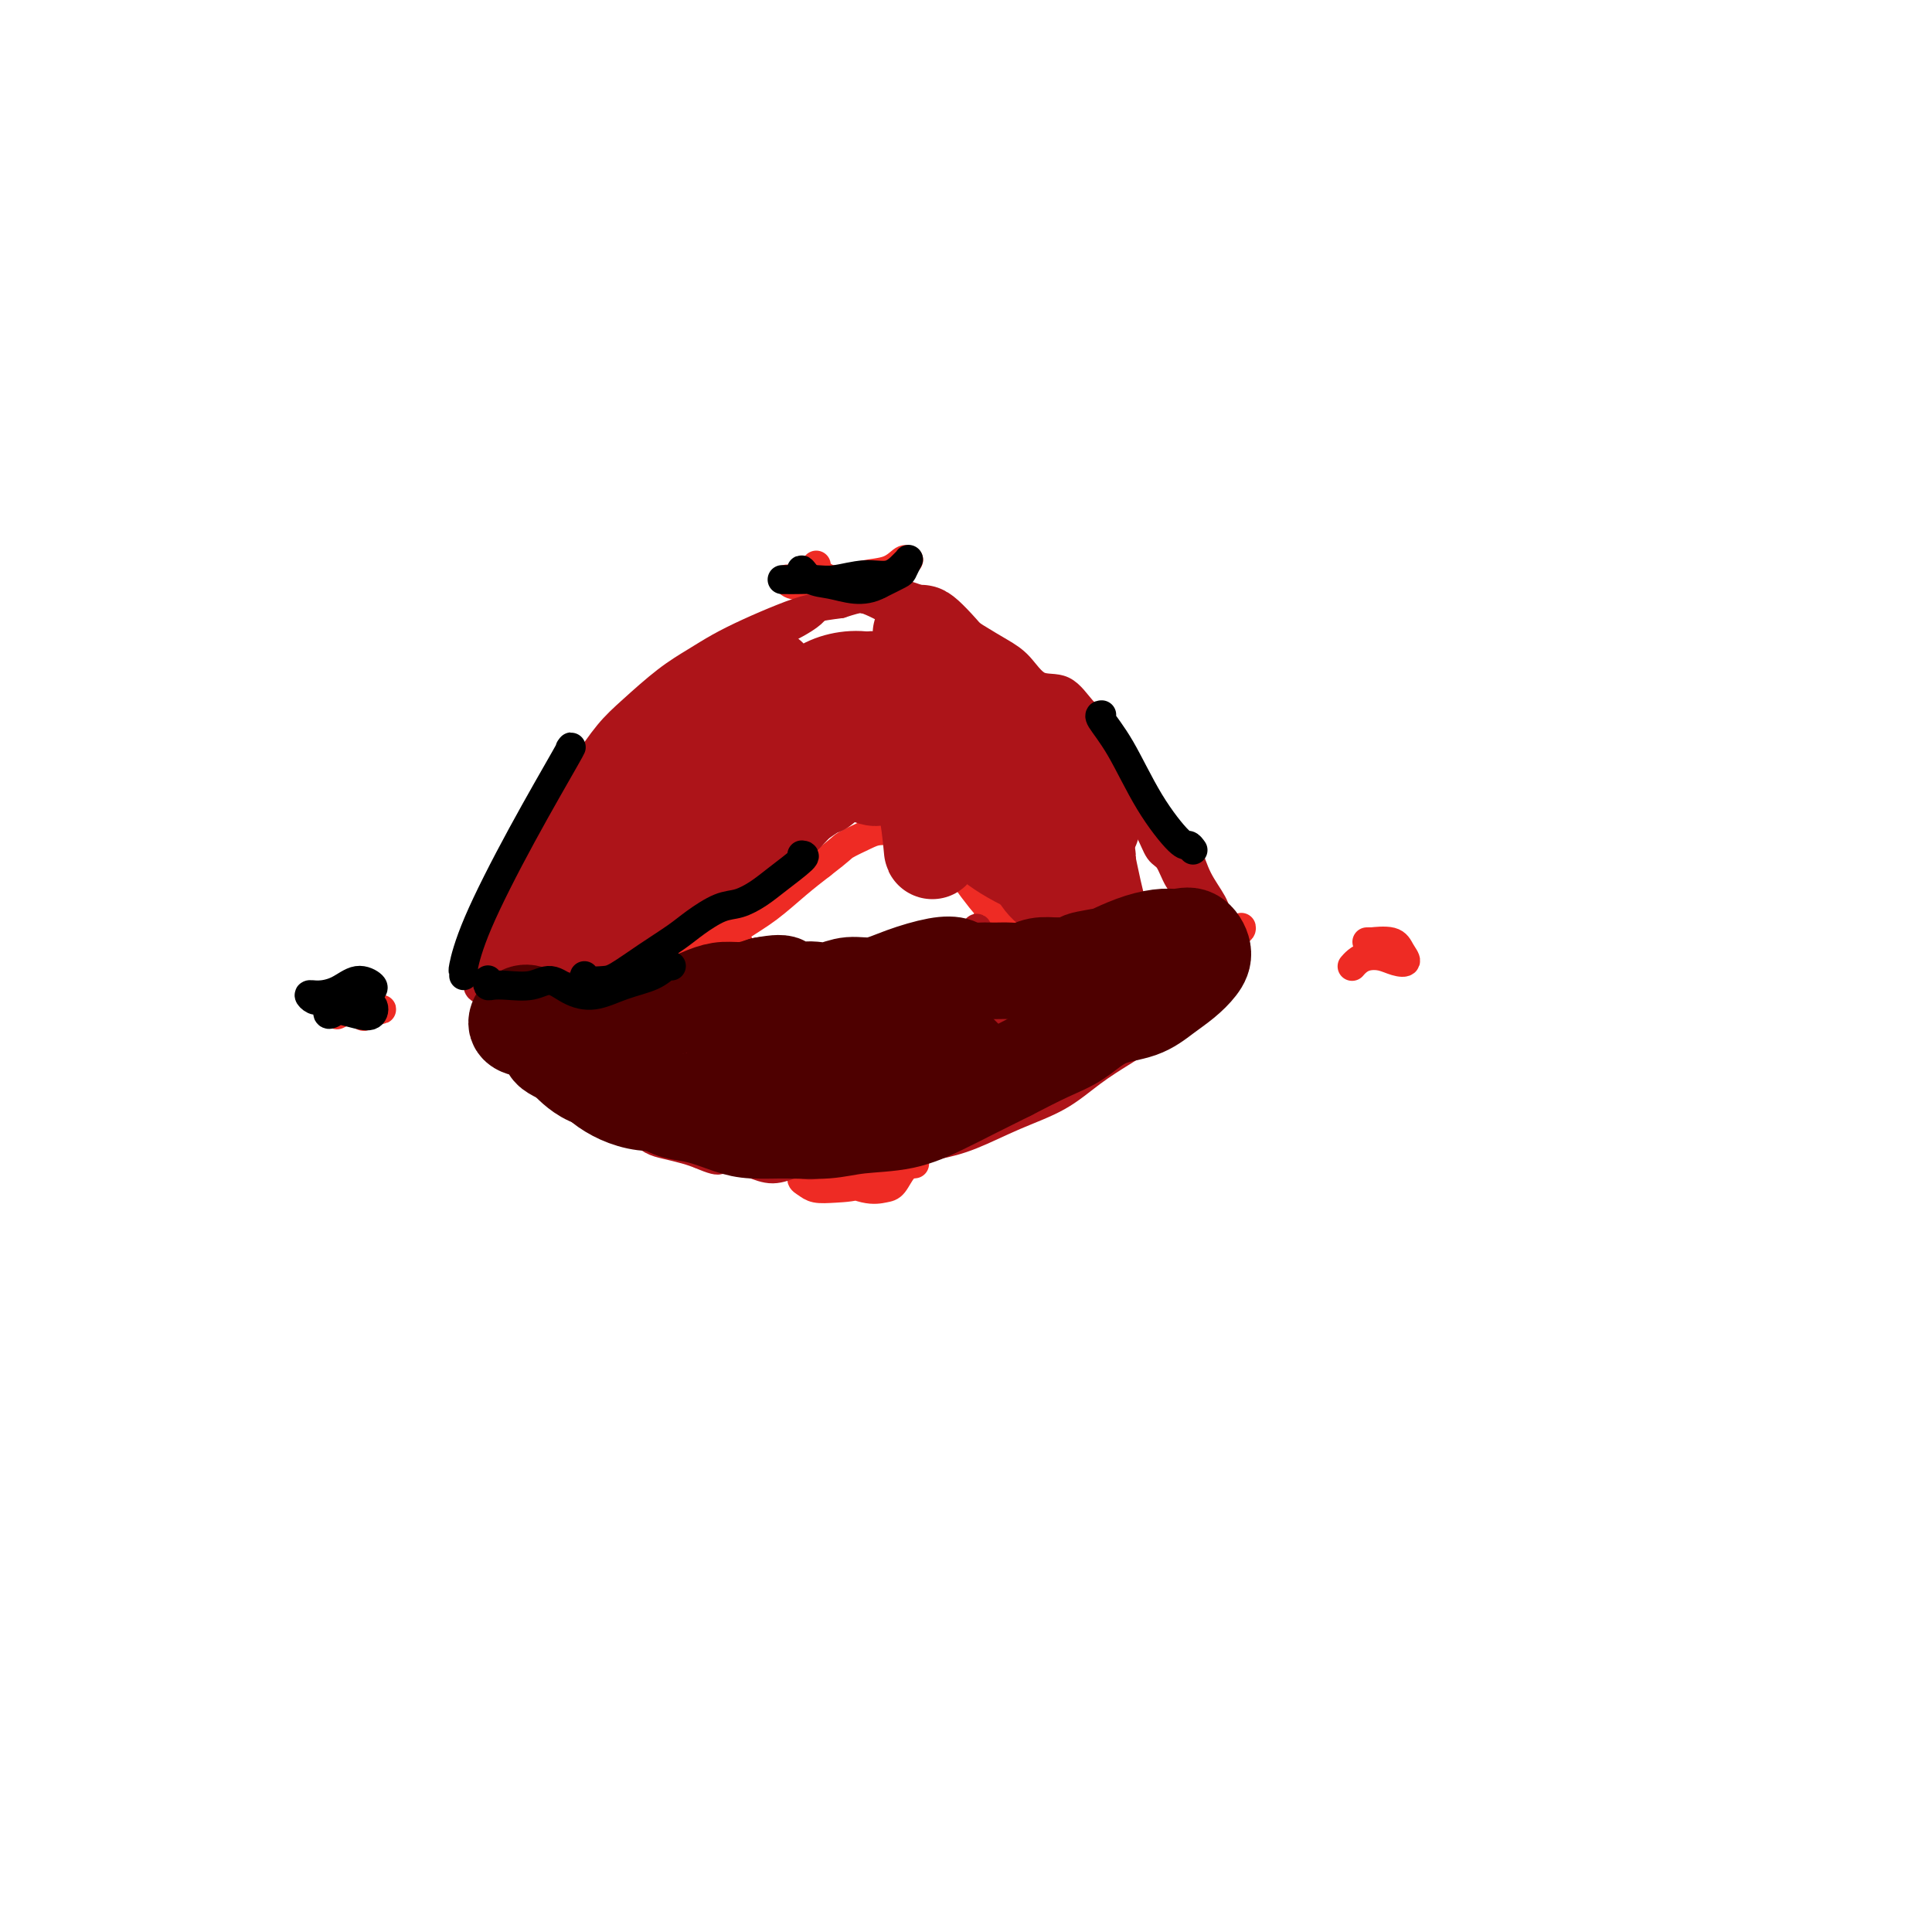 <svg viewBox='0 0 400 400' version='1.1' xmlns='http://www.w3.org/2000/svg' xmlns:xlink='http://www.w3.org/1999/xlink'><g fill='none' stroke='#EE2B24' stroke-width='6' stroke-linecap='round' stroke-linejoin='round'><path d='M70,210c0.063,-0.030 0.126,-0.060 0,0c-0.126,0.060 -0.442,0.212 0,0c0.442,-0.212 1.643,-0.786 3,-1c1.357,-0.214 2.872,-0.068 4,0c1.128,0.068 1.871,0.059 2,0c0.129,-0.059 -0.354,-0.166 -1,0c-0.646,0.166 -1.455,0.605 -2,1c-0.545,0.395 -0.827,0.745 -1,0c-0.173,-0.745 -0.239,-2.585 0,-3c0.239,-0.415 0.783,0.596 1,1c0.217,0.404 0.109,0.202 0,0'/><path d='M280,200c0.019,-0.023 0.038,-0.045 0,0c-0.038,0.045 -0.134,0.159 0,0c0.134,-0.159 0.500,-0.591 1,-1c0.500,-0.409 1.136,-0.795 2,-1c0.864,-0.205 1.955,-0.231 3,0c1.045,0.231 2.044,0.717 3,1c0.956,0.283 1.868,0.363 2,0c0.132,-0.363 -0.517,-1.169 -1,-2c-0.483,-0.831 -0.800,-1.687 -2,-2c-1.200,-0.313 -3.285,-0.084 -4,0c-0.715,0.084 -0.062,0.024 0,0c0.062,-0.024 -0.469,-0.012 -1,0'/><path d='M102,206c0.154,-0.216 0.308,-0.433 0,0c-0.308,0.433 -1.080,1.514 -1,2c0.080,0.486 1.010,0.375 2,0c0.990,-0.375 2.040,-1.016 3,-1c0.960,0.016 1.831,0.689 3,1c1.169,0.311 2.638,0.260 4,0c1.362,-0.260 2.619,-0.727 4,-1c1.381,-0.273 2.888,-0.350 5,-1c2.112,-0.650 4.829,-1.871 7,-3c2.171,-1.129 3.797,-2.166 6,-3c2.203,-0.834 4.983,-1.465 7,-2c2.017,-0.535 3.270,-0.975 5,-2c1.730,-1.025 3.938,-2.636 6,-4c2.062,-1.364 3.978,-2.483 6,-4c2.022,-1.517 4.149,-3.434 6,-5c1.851,-1.566 3.425,-2.783 5,-4'/><path d='M170,179c4.483,-3.431 4.191,-3.508 5,-4c0.809,-0.492 2.719,-1.398 4,-2c1.281,-0.602 1.932,-0.898 3,-1c1.068,-0.102 2.551,-0.008 4,0c1.449,0.008 2.863,-0.071 4,0c1.137,0.071 1.999,0.290 3,1c1.001,0.710 2.143,1.909 3,3c0.857,1.091 1.428,2.074 2,3c0.572,0.926 1.145,1.795 2,3c0.855,1.205 1.993,2.747 3,4c1.007,1.253 1.883,2.217 3,3c1.117,0.783 2.473,1.384 4,2c1.527,0.616 3.224,1.248 5,2c1.776,0.752 3.632,1.626 5,2c1.368,0.374 2.248,0.250 4,0c1.752,-0.250 4.376,-0.625 7,-1'/><path d='M231,194c2.862,-0.074 4.518,0.240 6,0c1.482,-0.240 2.789,-1.033 5,-1c2.211,0.033 5.326,0.894 8,1c2.674,0.106 4.907,-0.541 6,-1c1.093,-0.459 1.047,-0.729 1,-1'/><path d='M151,192c0.161,0.037 0.321,0.075 0,0c-0.321,-0.075 -1.124,-0.261 -1,0c0.124,0.261 1.175,0.969 2,2c0.825,1.031 1.425,2.383 2,3c0.575,0.617 1.124,0.497 2,1c0.876,0.503 2.080,1.627 4,2c1.920,0.373 4.558,-0.006 7,0c2.442,0.006 4.690,0.399 7,0c2.310,-0.399 4.683,-1.588 7,-2c2.317,-0.412 4.578,-0.048 7,0c2.422,0.048 5.005,-0.222 7,-1c1.995,-0.778 3.401,-2.064 5,-3c1.599,-0.936 3.392,-1.521 4,-2c0.608,-0.479 0.031,-0.851 0,-1c-0.031,-0.149 0.485,-0.074 1,0'/><path d='M163,120c-0.037,-0.105 -0.075,-0.209 0,0c0.075,0.209 0.262,0.732 1,1c0.738,0.268 2.028,0.280 3,0c0.972,-0.280 1.626,-0.853 3,-1c1.374,-0.147 3.468,0.133 5,0c1.532,-0.133 2.502,-0.678 4,-1c1.498,-0.322 3.522,-0.422 5,-1c1.478,-0.578 2.408,-1.635 3,-2c0.592,-0.365 0.846,-0.039 1,0c0.154,0.039 0.209,-0.211 0,0c-0.209,0.211 -0.681,0.881 -1,1c-0.319,0.119 -0.485,-0.315 -1,0c-0.515,0.315 -1.378,1.377 -3,2c-1.622,0.623 -4.002,0.806 -6,1c-1.998,0.194 -3.615,0.398 -5,0c-1.385,-0.398 -2.539,-1.400 -3,-2c-0.461,-0.600 -0.231,-0.800 0,-1'/><path d='M167,243c0.133,-0.091 0.267,-0.182 0,0c-0.267,0.182 -0.933,0.636 -1,1c-0.067,0.364 0.466,0.637 1,1c0.534,0.363 1.068,0.815 2,1c0.932,0.185 2.262,0.102 4,0c1.738,-0.102 3.886,-0.222 6,-1c2.114,-0.778 4.196,-2.212 6,-3c1.804,-0.788 3.330,-0.930 4,-1c0.670,-0.070 0.485,-0.069 0,0c-0.485,0.069 -1.271,0.207 -2,1c-0.729,0.793 -1.399,2.241 -2,3c-0.601,0.759 -1.131,0.828 -2,1c-0.869,0.172 -2.078,0.448 -4,0c-1.922,-0.448 -4.556,-1.621 -6,-2c-1.444,-0.379 -1.698,0.034 -2,0c-0.302,-0.034 -0.651,-0.517 -1,-1'/></g>
<g fill='none' stroke='#AD1419' stroke-width='6' stroke-linecap='round' stroke-linejoin='round'><path d='M106,212c-0.005,0.432 -0.011,0.864 0,1c0.011,0.136 0.037,-0.024 0,0c-0.037,0.024 -0.138,0.234 0,1c0.138,0.766 0.515,2.089 1,3c0.485,0.911 1.077,1.409 2,2c0.923,0.591 2.176,1.273 3,2c0.824,0.727 1.217,1.497 2,2c0.783,0.503 1.955,0.740 3,1c1.045,0.260 1.963,0.545 3,1c1.037,0.455 2.192,1.081 3,2c0.808,0.919 1.268,2.130 2,3c0.732,0.870 1.736,1.399 3,2c1.264,0.601 2.789,1.274 4,2c1.211,0.726 2.108,1.504 3,2c0.892,0.496 1.779,0.711 3,1c1.221,0.289 2.778,0.654 4,1c1.222,0.346 2.111,0.673 3,1'/><path d='M145,239c5.495,2.425 3.731,0.489 4,0c0.269,-0.489 2.571,0.471 4,1c1.429,0.529 1.986,0.627 3,1c1.014,0.373 2.485,1.021 4,1c1.515,-0.021 3.072,-0.712 4,-1c0.928,-0.288 1.225,-0.172 2,0c0.775,0.172 2.028,0.400 3,0c0.972,-0.400 1.663,-1.427 3,-2c1.337,-0.573 3.322,-0.693 4,-1c0.678,-0.307 0.051,-0.802 0,-1c-0.051,-0.198 0.475,-0.099 1,0'/><path d='M165,238c0.019,0.289 0.038,0.579 0,1c-0.038,0.421 -0.131,0.975 0,1c0.131,0.025 0.488,-0.477 1,-1c0.512,-0.523 1.178,-1.068 2,-1c0.822,0.068 1.800,0.747 3,1c1.200,0.253 2.622,0.079 4,0c1.378,-0.079 2.710,-0.064 4,0c1.290,0.064 2.536,0.177 4,0c1.464,-0.177 3.145,-0.643 5,-1c1.855,-0.357 3.884,-0.605 6,-1c2.116,-0.395 4.321,-0.939 7,-2c2.679,-1.061 5.834,-2.640 9,-4c3.166,-1.360 6.343,-2.500 9,-4c2.657,-1.500 4.795,-3.361 7,-5c2.205,-1.639 4.478,-3.057 6,-4c1.522,-0.943 2.292,-1.412 3,-2c0.708,-0.588 1.354,-1.294 2,-2'/><path d='M237,214c5.930,-3.655 2.754,-2.292 2,-2c-0.754,0.292 0.915,-0.488 2,-1c1.085,-0.512 1.586,-0.757 2,-1c0.414,-0.243 0.741,-0.485 1,-1c0.259,-0.515 0.451,-1.305 1,-2c0.549,-0.695 1.453,-1.297 2,-2c0.547,-0.703 0.735,-1.509 1,-2c0.265,-0.491 0.608,-0.668 1,-1c0.392,-0.332 0.835,-0.819 1,-1c0.165,-0.181 0.054,-0.056 0,0c-0.054,0.056 -0.050,0.042 0,0c0.050,-0.042 0.146,-0.114 0,0c-0.146,0.114 -0.534,0.412 -1,1c-0.466,0.588 -1.010,1.466 -2,2c-0.990,0.534 -2.426,0.724 -3,1c-0.574,0.276 -0.287,0.638 0,1'/><path d='M112,213c0.117,0.083 0.234,0.166 0,0c-0.234,-0.166 -0.819,-0.580 -1,-1c-0.181,-0.420 0.042,-0.846 0,-1c-0.042,-0.154 -0.349,-0.038 -1,0c-0.651,0.038 -1.645,-0.004 -2,0c-0.355,0.004 -0.070,0.053 0,0c0.070,-0.053 -0.077,-0.209 0,0c0.077,0.209 0.376,0.784 1,1c0.624,0.216 1.573,0.074 2,0c0.427,-0.074 0.332,-0.078 1,0c0.668,0.078 2.100,0.240 3,0c0.900,-0.240 1.269,-0.880 2,-1c0.731,-0.120 1.826,0.280 3,0c1.174,-0.280 2.428,-1.240 4,-2c1.572,-0.760 3.462,-1.320 5,-2c1.538,-0.680 2.725,-1.480 4,-2c1.275,-0.520 2.637,-0.760 4,-1'/><path d='M137,204c3.217,-1.265 2.760,-0.928 3,-1c0.240,-0.072 1.176,-0.552 2,-1c0.824,-0.448 1.537,-0.863 2,-1c0.463,-0.137 0.675,0.005 1,0c0.325,-0.005 0.764,-0.155 1,0c0.236,0.155 0.269,0.616 1,1c0.731,0.384 2.162,0.692 3,1c0.838,0.308 1.085,0.615 2,1c0.915,0.385 2.500,0.848 4,1c1.500,0.152 2.917,-0.008 4,0c1.083,0.008 1.834,0.182 3,0c1.166,-0.182 2.749,-0.720 4,-1c1.251,-0.280 2.170,-0.302 3,0c0.830,0.302 1.570,0.927 3,1c1.430,0.073 3.552,-0.408 6,-1c2.448,-0.592 5.224,-1.296 8,-2'/><path d='M187,202c6.039,-0.819 5.635,-1.368 7,-2c1.365,-0.632 4.498,-1.347 7,-2c2.502,-0.653 4.374,-1.244 6,-2c1.626,-0.756 3.005,-1.679 4,-2c0.995,-0.321 1.605,-0.041 2,0c0.395,0.041 0.575,-0.157 1,0c0.425,0.157 1.096,0.669 1,1c-0.096,0.331 -0.959,0.481 -1,1c-0.041,0.519 0.740,1.408 1,2c0.260,0.592 -0.001,0.887 0,1c0.001,0.113 0.263,0.044 1,0c0.737,-0.044 1.949,-0.061 3,0c1.051,0.061 1.942,0.202 3,0c1.058,-0.202 2.285,-0.747 4,-1c1.715,-0.253 3.919,-0.215 6,0c2.081,0.215 4.041,0.608 6,1'/><path d='M238,199c4.250,-0.235 5.374,-0.823 7,-1c1.626,-0.177 3.756,0.056 5,0c1.244,-0.056 1.604,-0.400 2,-1c0.396,-0.600 0.827,-1.457 1,-2c0.173,-0.543 0.086,-0.771 0,-1'/><path d='M113,214c-0.031,-0.112 -0.062,-0.224 0,0c0.062,0.224 0.217,0.782 0,1c-0.217,0.218 -0.804,0.094 -1,0c-0.196,-0.094 0.000,-0.158 0,0c-0.000,0.158 -0.197,0.540 0,1c0.197,0.460 0.788,1.000 1,1c0.212,-0.000 0.046,-0.541 0,-1c-0.046,-0.459 0.029,-0.838 0,-1c-0.029,-0.162 -0.163,-0.109 0,0c0.163,0.109 0.622,0.272 1,1c0.378,0.728 0.676,2.021 1,3c0.324,0.979 0.675,1.643 1,1c0.325,-0.643 0.623,-2.592 1,-4c0.377,-1.408 0.833,-2.274 1,-3c0.167,-0.726 0.045,-1.311 0,-1c-0.045,0.311 -0.013,1.517 0,3c0.013,1.483 0.006,3.241 0,5'/><path d='M118,220c0.178,1.652 0.622,2.281 1,2c0.378,-0.281 0.689,-1.473 1,-3c0.311,-1.527 0.620,-3.388 1,-5c0.380,-1.612 0.831,-2.976 1,-3c0.169,-0.024 0.057,1.293 0,3c-0.057,1.707 -0.059,3.804 0,6c0.059,2.196 0.180,4.490 1,4c0.820,-0.490 2.339,-3.764 3,-6c0.661,-2.236 0.463,-3.434 1,-5c0.537,-1.566 1.807,-3.499 2,-4c0.193,-0.501 -0.691,0.429 -1,2c-0.309,1.571 -0.041,3.783 0,7c0.041,3.217 -0.144,7.440 0,9c0.144,1.560 0.616,0.459 1,-1c0.384,-1.459 0.681,-3.274 1,-6c0.319,-2.726 0.659,-6.363 1,-10'/><path d='M131,210c0.682,-3.721 0.887,-4.522 1,-4c0.113,0.522 0.133,2.369 0,6c-0.133,3.631 -0.419,9.046 0,12c0.419,2.954 1.542,3.448 2,3c0.458,-0.448 0.252,-1.837 1,-5c0.748,-3.163 2.451,-8.099 3,-12c0.549,-3.901 -0.056,-6.768 0,-8c0.056,-1.232 0.773,-0.830 1,2c0.227,2.830 -0.037,8.089 0,13c0.037,4.911 0.374,9.476 1,11c0.626,1.524 1.542,0.008 2,-2c0.458,-2.008 0.460,-4.508 1,-8c0.540,-3.492 1.619,-7.977 2,-11c0.381,-3.023 0.064,-4.583 0,-5c-0.064,-0.417 0.125,0.309 0,3c-0.125,2.691 -0.562,7.345 -1,12'/><path d='M144,217c-0.309,4.521 -0.580,8.324 -1,11c-0.420,2.676 -0.988,4.225 -1,3c-0.012,-1.225 0.532,-5.226 1,-9c0.468,-3.774 0.861,-7.323 1,-11c0.139,-3.677 0.022,-7.483 0,-9c-0.022,-1.517 0.049,-0.744 0,1c-0.049,1.744 -0.217,4.457 0,9c0.217,4.543 0.818,10.914 1,15c0.182,4.086 -0.055,5.888 0,6c0.055,0.112 0.403,-1.466 1,-5c0.597,-3.534 1.445,-9.025 2,-14c0.555,-4.975 0.817,-9.432 1,-12c0.183,-2.568 0.286,-3.245 0,-2c-0.286,1.245 -0.962,4.412 -1,10c-0.038,5.588 0.560,13.597 1,18c0.440,4.403 0.720,5.202 1,6'/><path d='M150,234c0.519,4.504 1.316,-0.238 2,-5c0.684,-4.762 1.256,-9.546 2,-14c0.744,-4.454 1.662,-8.577 2,-11c0.338,-2.423 0.096,-3.146 0,-1c-0.096,2.146 -0.047,7.160 0,12c0.047,4.840 0.093,9.505 0,13c-0.093,3.495 -0.326,5.819 0,6c0.326,0.181 1.212,-1.780 2,-5c0.788,-3.220 1.479,-7.699 2,-12c0.521,-4.301 0.873,-8.423 1,-10c0.127,-1.577 0.029,-0.609 0,2c-0.029,2.609 0.012,6.859 0,12c-0.012,5.141 -0.075,11.172 0,14c0.075,2.828 0.289,2.454 1,0c0.711,-2.454 1.917,-6.987 3,-12c1.083,-5.013 2.041,-10.507 3,-16'/><path d='M168,207c1.299,-5.081 1.048,-3.784 1,-2c-0.048,1.784 0.108,4.057 0,9c-0.108,4.943 -0.479,12.558 0,16c0.479,3.442 1.810,2.710 3,1c1.190,-1.710 2.239,-4.400 3,-9c0.761,-4.600 1.233,-11.111 2,-15c0.767,-3.889 1.828,-5.155 2,-5c0.172,0.155 -0.546,1.730 -1,6c-0.454,4.270 -0.643,11.235 -1,16c-0.357,4.765 -0.880,7.328 -1,8c-0.120,0.672 0.164,-0.549 1,-4c0.836,-3.451 2.224,-9.132 3,-14c0.776,-4.868 0.940,-8.923 1,-11c0.060,-2.077 0.016,-2.174 0,1c-0.016,3.174 -0.005,9.621 0,15c0.005,5.379 0.002,9.689 0,14'/><path d='M181,233c0.259,4.646 0.905,1.260 2,-3c1.095,-4.260 2.639,-9.395 4,-15c1.361,-5.605 2.539,-11.679 3,-15c0.461,-3.321 0.204,-3.888 0,-2c-0.204,1.888 -0.356,6.232 -1,12c-0.644,5.768 -1.781,12.961 -2,17c-0.219,4.039 0.479,4.924 1,4c0.521,-0.924 0.866,-3.658 2,-8c1.134,-4.342 3.058,-10.292 4,-14c0.942,-3.708 0.902,-5.174 1,-6c0.098,-0.826 0.333,-1.011 0,3c-0.333,4.011 -1.233,12.218 -2,18c-0.767,5.782 -1.402,9.137 -1,9c0.402,-0.137 1.839,-3.768 3,-9c1.161,-5.232 2.046,-12.066 3,-17c0.954,-4.934 1.977,-7.967 3,-11'/><path d='M201,196c1.707,-6.383 1.474,-3.840 1,1c-0.474,4.840 -1.190,11.978 -2,18c-0.810,6.022 -1.715,10.930 -2,14c-0.285,3.070 0.050,4.303 1,2c0.950,-2.303 2.515,-8.142 4,-14c1.485,-5.858 2.890,-11.734 4,-16c1.110,-4.266 1.924,-6.921 2,-6c0.076,0.921 -0.587,5.419 -1,10c-0.413,4.581 -0.577,9.247 -1,13c-0.423,3.753 -1.107,6.594 -1,7c0.107,0.406 1.004,-1.623 2,-5c0.996,-3.377 2.090,-8.101 3,-12c0.910,-3.899 1.636,-6.973 2,-8c0.364,-1.027 0.367,-0.007 0,4c-0.367,4.007 -1.105,11.002 -1,15c0.105,3.998 1.052,4.999 2,6'/><path d='M214,225c0.562,2.934 1.466,-2.232 3,-8c1.534,-5.768 3.696,-12.138 5,-16c1.304,-3.862 1.749,-5.216 2,-5c0.251,0.216 0.307,2.004 0,5c-0.307,2.996 -0.975,7.202 -1,10c-0.025,2.798 0.595,4.188 1,4c0.405,-0.188 0.594,-1.953 1,-4c0.406,-2.047 1.029,-4.377 2,-7c0.971,-2.623 2.290,-5.540 3,-7c0.710,-1.460 0.810,-1.463 1,0c0.190,1.463 0.471,4.392 1,6c0.529,1.608 1.305,1.895 2,1c0.695,-0.895 1.310,-2.972 2,-5c0.690,-2.028 1.455,-4.008 2,-5c0.545,-0.992 0.870,-0.998 1,-1c0.130,-0.002 0.065,-0.001 0,0'/><path d='M100,202c-0.090,0.009 -0.181,0.019 0,0c0.181,-0.019 0.632,-0.065 1,0c0.368,0.065 0.653,0.242 1,0c0.347,-0.242 0.756,-0.902 2,-2c1.244,-1.098 3.322,-2.635 5,-4c1.678,-1.365 2.955,-2.560 4,-4c1.045,-1.440 1.857,-3.126 3,-5c1.143,-1.874 2.616,-3.935 4,-6c1.384,-2.065 2.680,-4.134 4,-6c1.320,-1.866 2.664,-3.529 4,-5c1.336,-1.471 2.664,-2.750 4,-4c1.336,-1.250 2.678,-2.470 4,-4c1.322,-1.530 2.622,-3.371 4,-5c1.378,-1.629 2.833,-3.045 4,-5c1.167,-1.955 2.045,-4.449 3,-6c0.955,-1.551 1.987,-2.157 3,-3c1.013,-0.843 2.006,-1.921 3,-3'/><path d='M153,140c6.545,-8.627 2.909,-4.196 2,-3c-0.909,1.196 0.910,-0.845 2,-2c1.090,-1.155 1.451,-1.426 2,-2c0.549,-0.574 1.287,-1.453 2,-2c0.713,-0.547 1.401,-0.763 2,-1c0.599,-0.237 1.109,-0.493 2,-1c0.891,-0.507 2.164,-1.263 3,-2c0.836,-0.737 1.236,-1.456 2,-2c0.764,-0.544 1.892,-0.913 3,-1c1.108,-0.087 2.195,0.106 3,0c0.805,-0.106 1.329,-0.513 3,0c1.671,0.513 4.488,1.946 6,3c1.512,1.054 1.718,1.730 2,2c0.282,0.270 0.641,0.135 1,0'/><path d='M100,205c0.167,0.054 0.333,0.108 0,0c-0.333,-0.108 -1.167,-0.378 -1,-1c0.167,-0.622 1.334,-1.594 2,-3c0.666,-1.406 0.830,-3.244 2,-6c1.170,-2.756 3.344,-6.428 5,-10c1.656,-3.572 2.793,-7.044 4,-10c1.207,-2.956 2.485,-5.396 4,-8c1.515,-2.604 3.269,-5.372 5,-8c1.731,-2.628 3.441,-5.116 5,-7c1.559,-1.884 2.967,-3.165 5,-5c2.033,-1.835 4.692,-4.224 7,-6c2.308,-1.776 4.265,-2.938 6,-4c1.735,-1.062 3.250,-2.025 5,-3c1.750,-0.975 3.737,-1.962 6,-3c2.263,-1.038 4.802,-2.126 7,-3c2.198,-0.874 4.057,-1.536 6,-2c1.943,-0.464 3.972,-0.732 6,-1'/><path d='M174,125c4.698,-1.548 3.943,-0.917 5,-1c1.057,-0.083 3.926,-0.879 6,-1c2.074,-0.121 3.352,0.432 5,1c1.648,0.568 3.665,1.151 5,2c1.335,0.849 1.987,1.966 3,3c1.013,1.034 2.388,1.986 4,3c1.612,1.014 3.460,2.088 5,3c1.540,0.912 2.772,1.660 4,3c1.228,1.340 2.450,3.272 4,4c1.550,0.728 3.426,0.252 5,1c1.574,0.748 2.844,2.719 4,4c1.156,1.281 2.196,1.871 3,3c0.804,1.129 1.370,2.798 2,4c0.630,1.202 1.323,1.939 2,3c0.677,1.061 1.336,2.446 2,4c0.664,1.554 1.332,3.277 2,5'/><path d='M235,166c2.451,4.116 1.079,2.906 1,3c-0.079,0.094 1.134,1.492 2,3c0.866,1.508 1.384,3.125 2,4c0.616,0.875 1.330,1.008 2,2c0.670,0.992 1.296,2.844 2,4c0.704,1.156 1.487,1.616 2,2c0.513,0.384 0.757,0.692 1,1'/><path d='M245,176c0.279,-0.014 0.558,-0.029 1,1c0.442,1.029 1.046,3.100 2,5c0.954,1.900 2.257,3.627 3,5c0.743,1.373 0.927,2.392 1,3c0.073,0.608 0.037,0.804 0,1'/></g>
<g fill='none' stroke='#AD1419' stroke-width='20' stroke-linecap='round' stroke-linejoin='round'><path d='M111,195c0.185,-0.090 0.370,-0.181 0,0c-0.370,0.181 -1.294,0.633 -2,1c-0.706,0.367 -1.194,0.649 -1,0c0.194,-0.649 1.069,-2.228 2,-4c0.931,-1.772 1.918,-3.738 3,-5c1.082,-1.262 2.260,-1.821 3,-2c0.740,-0.179 1.043,0.022 1,1c-0.043,0.978 -0.433,2.735 -1,4c-0.567,1.265 -1.310,2.039 -1,2c0.310,-0.039 1.672,-0.892 3,-2c1.328,-1.108 2.620,-2.472 4,-4c1.380,-1.528 2.848,-3.219 4,-4c1.152,-0.781 1.989,-0.653 2,0c0.011,0.653 -0.805,1.830 -2,4c-1.195,2.170 -2.770,5.334 -4,7c-1.230,1.666 -2.115,1.833 -3,2'/><path d='M119,195c-1.266,2.007 -0.930,0.523 -1,0c-0.070,-0.523 -0.546,-0.087 -1,0c-0.454,0.087 -0.885,-0.174 -1,0c-0.115,0.174 0.088,0.785 0,1c-0.088,0.215 -0.467,0.035 0,0c0.467,-0.035 1.778,0.077 3,0c1.222,-0.077 2.353,-0.341 4,-1c1.647,-0.659 3.809,-1.712 6,-3c2.191,-1.288 4.409,-2.810 6,-4c1.591,-1.190 2.553,-2.048 4,-3c1.447,-0.952 3.380,-2.000 5,-3c1.620,-1.000 2.929,-1.953 4,-3c1.071,-1.047 1.906,-2.188 3,-3c1.094,-0.812 2.448,-1.296 4,-2c1.552,-0.704 3.300,-1.630 5,-3c1.700,-1.370 3.350,-3.185 5,-5'/><path d='M165,166c6.527,-4.550 4.845,-2.926 5,-3c0.155,-0.074 2.146,-1.847 4,-3c1.854,-1.153 3.571,-1.686 5,-2c1.429,-0.314 2.569,-0.408 3,0c0.431,0.408 0.154,1.316 0,2c-0.154,0.684 -0.184,1.142 -1,1c-0.816,-0.142 -2.417,-0.883 -4,-2c-1.583,-1.117 -3.148,-2.611 -6,-4c-2.852,-1.389 -6.990,-2.675 -10,-3c-3.010,-0.325 -4.893,0.309 -8,2c-3.107,1.691 -7.438,4.438 -11,8c-3.562,3.562 -6.355,7.938 -9,12c-2.645,4.062 -5.142,7.810 -6,10c-0.858,2.190 -0.077,2.820 1,2c1.077,-0.820 2.451,-3.092 5,-7c2.549,-3.908 6.275,-9.454 10,-15'/><path d='M143,164c4.661,-6.316 8.315,-12.105 11,-16c2.685,-3.895 4.401,-5.896 5,-7c0.599,-1.104 0.079,-1.312 -2,0c-2.079,1.312 -5.719,4.142 -9,7c-3.281,2.858 -6.204,5.742 -10,9c-3.796,3.258 -8.464,6.890 -11,10c-2.536,3.110 -2.939,5.698 -2,7c0.939,1.302 3.220,1.318 7,-1c3.780,-2.318 9.060,-6.969 15,-12c5.940,-5.031 12.540,-10.443 17,-14c4.460,-3.557 6.778,-5.258 10,-6c3.222,-0.742 7.347,-0.525 10,2c2.653,2.525 3.835,7.357 5,12c1.165,4.643 2.314,9.096 3,13c0.686,3.904 0.910,7.258 1,8c0.090,0.742 0.045,-1.129 0,-3'/><path d='M193,173c-0.277,-2.221 -0.970,-6.273 -2,-11c-1.030,-4.727 -2.398,-10.130 -4,-14c-1.602,-3.870 -3.438,-6.208 -5,-7c-1.562,-0.792 -2.850,-0.037 -4,1c-1.150,1.037 -2.160,2.355 -2,4c0.160,1.645 1.492,3.618 4,5c2.508,1.382 6.194,2.175 10,3c3.806,0.825 7.734,1.682 12,3c4.266,1.318 8.870,3.096 12,5c3.130,1.904 4.786,3.934 6,6c1.214,2.066 1.987,4.169 1,5c-0.987,0.831 -3.734,0.391 -6,-1c-2.266,-1.391 -4.051,-3.734 -7,-7c-2.949,-3.266 -7.063,-7.456 -10,-11c-2.937,-3.544 -4.696,-6.441 -5,-8c-0.304,-1.559 0.848,-1.779 2,-2'/><path d='M195,144c0.952,-0.768 4.831,2.310 9,6c4.169,3.690 8.628,7.990 12,11c3.372,3.010 5.658,4.729 7,6c1.342,1.271 1.742,2.095 1,2c-0.742,-0.095 -2.624,-1.107 -5,-3c-2.376,-1.893 -5.244,-4.667 -9,-9c-3.756,-4.333 -8.400,-10.225 -12,-15c-3.600,-4.775 -6.155,-8.432 -7,-10c-0.845,-1.568 0.021,-1.045 2,1c1.979,2.045 5.070,5.613 9,11c3.930,5.387 8.698,12.591 12,18c3.302,5.409 5.139,9.021 7,13c1.861,3.979 3.746,8.324 5,11c1.254,2.676 1.876,3.682 2,4c0.124,0.318 -0.250,-0.052 -1,-3c-0.750,-2.948 -1.875,-8.474 -3,-14'/><path d='M224,173c-1.683,-5.604 -3.890,-11.113 -6,-15c-2.110,-3.887 -4.124,-6.151 -6,-7c-1.876,-0.849 -3.614,-0.284 -5,1c-1.386,1.284 -2.419,3.287 -4,5c-1.581,1.713 -3.708,3.136 -5,5c-1.292,1.864 -1.748,4.170 -2,5c-0.252,0.830 -0.300,0.184 1,1c1.300,0.816 3.947,3.092 7,4c3.053,0.908 6.512,0.446 10,1c3.488,0.554 7.004,2.122 9,3c1.996,0.878 2.474,1.066 2,2c-0.474,0.934 -1.898,2.615 -4,3c-2.102,0.385 -4.883,-0.526 -8,-2c-3.117,-1.474 -6.570,-3.512 -8,-5c-1.430,-1.488 -0.837,-2.425 0,-3c0.837,-0.575 1.919,-0.787 3,-1'/><path d='M208,170c1.590,0.414 4.063,3.448 6,6c1.937,2.552 3.336,4.621 4,6c0.664,1.379 0.594,2.067 0,2c-0.594,-0.067 -1.710,-0.888 -3,-3c-1.290,-2.112 -2.752,-5.515 -3,-8c-0.248,-2.485 0.718,-4.053 2,-5c1.282,-0.947 2.880,-1.275 5,-1c2.120,0.275 4.763,1.151 6,2c1.237,0.849 1.068,1.671 1,2c-0.068,0.329 -0.034,0.164 0,0'/></g>
<g fill='none' stroke='#4E0000' stroke-width='20' stroke-linecap='round' stroke-linejoin='round'><path d='M111,213c0.161,-0.015 0.322,-0.029 0,0c-0.322,0.029 -1.128,0.103 -2,0c-0.872,-0.103 -1.809,-0.382 -2,-1c-0.191,-0.618 0.363,-1.575 1,-2c0.637,-0.425 1.356,-0.320 2,0c0.644,0.320 1.213,0.853 2,1c0.787,0.147 1.791,-0.092 3,0c1.209,0.092 2.623,0.515 4,1c1.377,0.485 2.716,1.032 4,1c1.284,-0.032 2.514,-0.642 4,-1c1.486,-0.358 3.229,-0.464 5,-1c1.771,-0.536 3.568,-1.502 5,-2c1.432,-0.498 2.497,-0.529 4,-1c1.503,-0.471 3.444,-1.384 5,-2c1.556,-0.616 2.727,-0.935 4,-1c1.273,-0.065 2.650,0.124 4,0c1.350,-0.124 2.675,-0.562 4,-1'/><path d='M158,204c6.117,-1.167 3.909,0.415 4,1c0.091,0.585 2.480,0.172 4,0c1.520,-0.172 2.171,-0.104 3,0c0.829,0.104 1.835,0.245 3,0c1.165,-0.245 2.490,-0.876 4,-1c1.510,-0.124 3.205,0.258 5,0c1.795,-0.258 3.691,-1.155 6,-2c2.309,-0.845 5.030,-1.638 7,-2c1.970,-0.362 3.188,-0.293 4,0c0.812,0.293 1.218,0.812 2,1c0.782,0.188 1.941,0.047 3,0c1.059,-0.047 2.019,0.001 3,0c0.981,-0.001 1.985,-0.052 3,0c1.015,0.052 2.043,0.206 3,0c0.957,-0.206 1.845,-0.773 3,-1c1.155,-0.227 2.578,-0.113 4,0'/><path d='M219,200c10.359,-0.793 5.755,-0.777 5,-1c-0.755,-0.223 2.339,-0.686 4,-1c1.661,-0.314 1.890,-0.479 3,-1c1.110,-0.521 3.100,-1.399 5,-2c1.900,-0.601 3.709,-0.927 5,-1c1.291,-0.073 2.065,0.105 3,0c0.935,-0.105 2.033,-0.493 3,0c0.967,0.493 1.805,1.865 2,3c0.195,1.135 -0.253,2.031 -1,3c-0.747,0.969 -1.794,2.010 -3,3c-1.206,0.990 -2.570,1.930 -4,3c-1.430,1.070 -2.925,2.270 -5,3c-2.075,0.730 -4.732,0.989 -7,2c-2.268,1.011 -4.149,2.772 -6,4c-1.851,1.228 -3.672,1.922 -6,3c-2.328,1.078 -5.164,2.539 -8,4'/><path d='M209,222c-6.495,3.245 -6.734,3.357 -8,4c-1.266,0.643 -3.561,1.818 -6,3c-2.439,1.182 -5.022,2.370 -8,3c-2.978,0.630 -6.349,0.703 -9,1c-2.651,0.297 -4.581,0.819 -7,1c-2.419,0.181 -5.326,0.022 -8,0c-2.674,-0.022 -5.116,0.095 -7,0c-1.884,-0.095 -3.209,-0.400 -5,-1c-1.791,-0.600 -4.047,-1.495 -6,-2c-1.953,-0.505 -3.604,-0.621 -5,-1c-1.396,-0.379 -2.538,-1.022 -4,-2c-1.462,-0.978 -3.245,-2.293 -5,-3c-1.755,-0.707 -3.481,-0.808 -5,-1c-1.519,-0.192 -2.832,-0.475 -4,-1c-1.168,-0.525 -2.191,-1.293 -3,-2c-0.809,-0.707 -1.405,-1.354 -2,-2'/><path d='M117,219c-6.052,-2.738 -1.681,-2.081 0,-2c1.681,0.081 0.672,-0.412 1,0c0.328,0.412 1.994,1.729 3,3c1.006,1.271 1.353,2.496 3,4c1.647,1.504 4.593,3.287 8,4c3.407,0.713 7.275,0.357 11,0c3.725,-0.357 7.308,-0.714 12,-2c4.692,-1.286 10.493,-3.503 16,-5c5.507,-1.497 10.720,-2.276 15,-3c4.280,-0.724 7.626,-1.392 10,-1c2.374,0.392 3.776,1.844 4,3c0.224,1.156 -0.730,2.014 -2,3c-1.270,0.986 -2.856,2.099 -6,3c-3.144,0.901 -7.846,1.589 -12,1c-4.154,-0.589 -7.758,-2.454 -11,-4c-3.242,-1.546 -6.121,-2.773 -9,-4'/><path d='M160,219c-4.832,-2.318 -6.913,-4.113 -8,-5c-1.087,-0.887 -1.180,-0.866 -1,-1c0.180,-0.134 0.632,-0.422 2,0c1.368,0.422 3.650,1.555 7,3c3.350,1.445 7.767,3.203 11,4c3.233,0.797 5.281,0.633 7,0c1.719,-0.633 3.110,-1.737 2,-2c-1.110,-0.263 -4.722,0.314 -7,1c-2.278,0.686 -3.222,1.482 -4,2c-0.778,0.518 -1.389,0.759 -2,1'/></g>
<g fill='none' stroke='#000000' stroke-width='6' stroke-linecap='round' stroke-linejoin='round'><path d='M66,207c0.073,-0.031 0.147,-0.062 0,0c-0.147,0.062 -0.514,0.219 -1,0c-0.486,-0.219 -1.089,-0.812 -1,-1c0.089,-0.188 0.872,0.029 2,0c1.128,-0.029 2.602,-0.306 4,-1c1.398,-0.694 2.720,-1.806 4,-2c1.280,-0.194 2.520,0.528 3,1c0.480,0.472 0.202,0.692 0,1c-0.202,0.308 -0.328,0.705 -1,1c-0.672,0.295 -1.891,0.489 -3,1c-1.109,0.511 -2.108,1.340 -3,2c-0.892,0.660 -1.676,1.150 -2,1c-0.324,-0.150 -0.186,-0.941 1,-1c1.186,-0.059 3.421,0.613 5,1c1.579,0.387 2.502,0.489 3,0c0.498,-0.489 0.571,-1.568 0,-2c-0.571,-0.432 -1.785,-0.216 -3,0'/><path d='M74,208c-1.252,-0.309 -2.882,-0.083 -4,0c-1.118,0.083 -1.724,0.022 -2,0c-0.276,-0.022 -0.222,-0.006 0,0c0.222,0.006 0.611,0.003 1,0'/><path d='M162,120c0.021,-0.000 0.042,-0.000 0,0c-0.042,0.000 -0.149,0.001 0,0c0.149,-0.001 0.552,-0.005 1,0c0.448,0.005 0.941,0.017 2,0c1.059,-0.017 2.682,-0.064 4,0c1.318,0.064 2.329,0.238 4,0c1.671,-0.238 4.003,-0.887 6,-1c1.997,-0.113 3.659,0.310 5,0c1.341,-0.310 2.360,-1.353 3,-2c0.640,-0.647 0.900,-0.899 1,-1c0.100,-0.101 0.040,-0.053 0,0c-0.040,0.053 -0.060,0.111 0,0c0.060,-0.111 0.202,-0.391 0,0c-0.202,0.391 -0.747,1.451 -1,2c-0.253,0.549 -0.215,0.585 -1,1c-0.785,0.415 -2.392,1.207 -4,2'/><path d='M182,121c-1.659,0.900 -3.306,1.149 -5,1c-1.694,-0.149 -3.435,-0.694 -5,-1c-1.565,-0.306 -2.956,-0.371 -4,-1c-1.044,-0.629 -1.743,-1.823 -2,-2c-0.257,-0.177 -0.074,0.664 0,1c0.074,0.336 0.037,0.168 0,0'/><path d='M96,202c0.037,-0.470 0.074,-0.939 0,-1c-0.074,-0.061 -0.257,0.288 0,-1c0.257,-1.288 0.956,-4.211 3,-9c2.044,-4.789 5.435,-11.443 9,-18c3.565,-6.557 7.304,-13.016 9,-16c1.696,-2.984 1.348,-2.492 1,-2'/><path d='M228,148c0.085,-0.004 0.169,-0.007 0,0c-0.169,0.007 -0.592,0.026 0,1c0.592,0.974 2.200,2.905 4,6c1.800,3.095 3.792,7.355 6,11c2.208,3.645 4.633,6.674 6,8c1.367,1.326 1.676,0.950 2,1c0.324,0.050 0.662,0.525 1,1'/><path d='M101,203c0.015,-0.112 0.030,-0.225 0,0c-0.030,0.225 -0.105,0.787 0,1c0.105,0.213 0.389,0.077 1,0c0.611,-0.077 1.547,-0.096 3,0c1.453,0.096 3.422,0.307 5,0c1.578,-0.307 2.765,-1.131 4,-1c1.235,0.131 2.520,1.219 4,2c1.480,0.781 3.156,1.256 5,1c1.844,-0.256 3.855,-1.244 6,-2c2.145,-0.756 4.424,-1.280 6,-2c1.576,-0.720 2.450,-1.634 3,-2c0.550,-0.366 0.775,-0.183 1,0'/><path d='M121,202c0.137,0.417 0.273,0.835 1,1c0.727,0.165 2.044,0.078 3,0c0.956,-0.078 1.550,-0.147 3,-1c1.450,-0.853 3.755,-2.490 6,-4c2.245,-1.510 4.428,-2.894 6,-4c1.572,-1.106 2.533,-1.936 4,-3c1.467,-1.064 3.441,-2.362 5,-3c1.559,-0.638 2.702,-0.616 4,-1c1.298,-0.384 2.750,-1.175 4,-2c1.250,-0.825 2.298,-1.684 4,-3c1.702,-1.316 4.058,-3.090 5,-4c0.942,-0.910 0.471,-0.955 0,-1'/></g>
</svg>